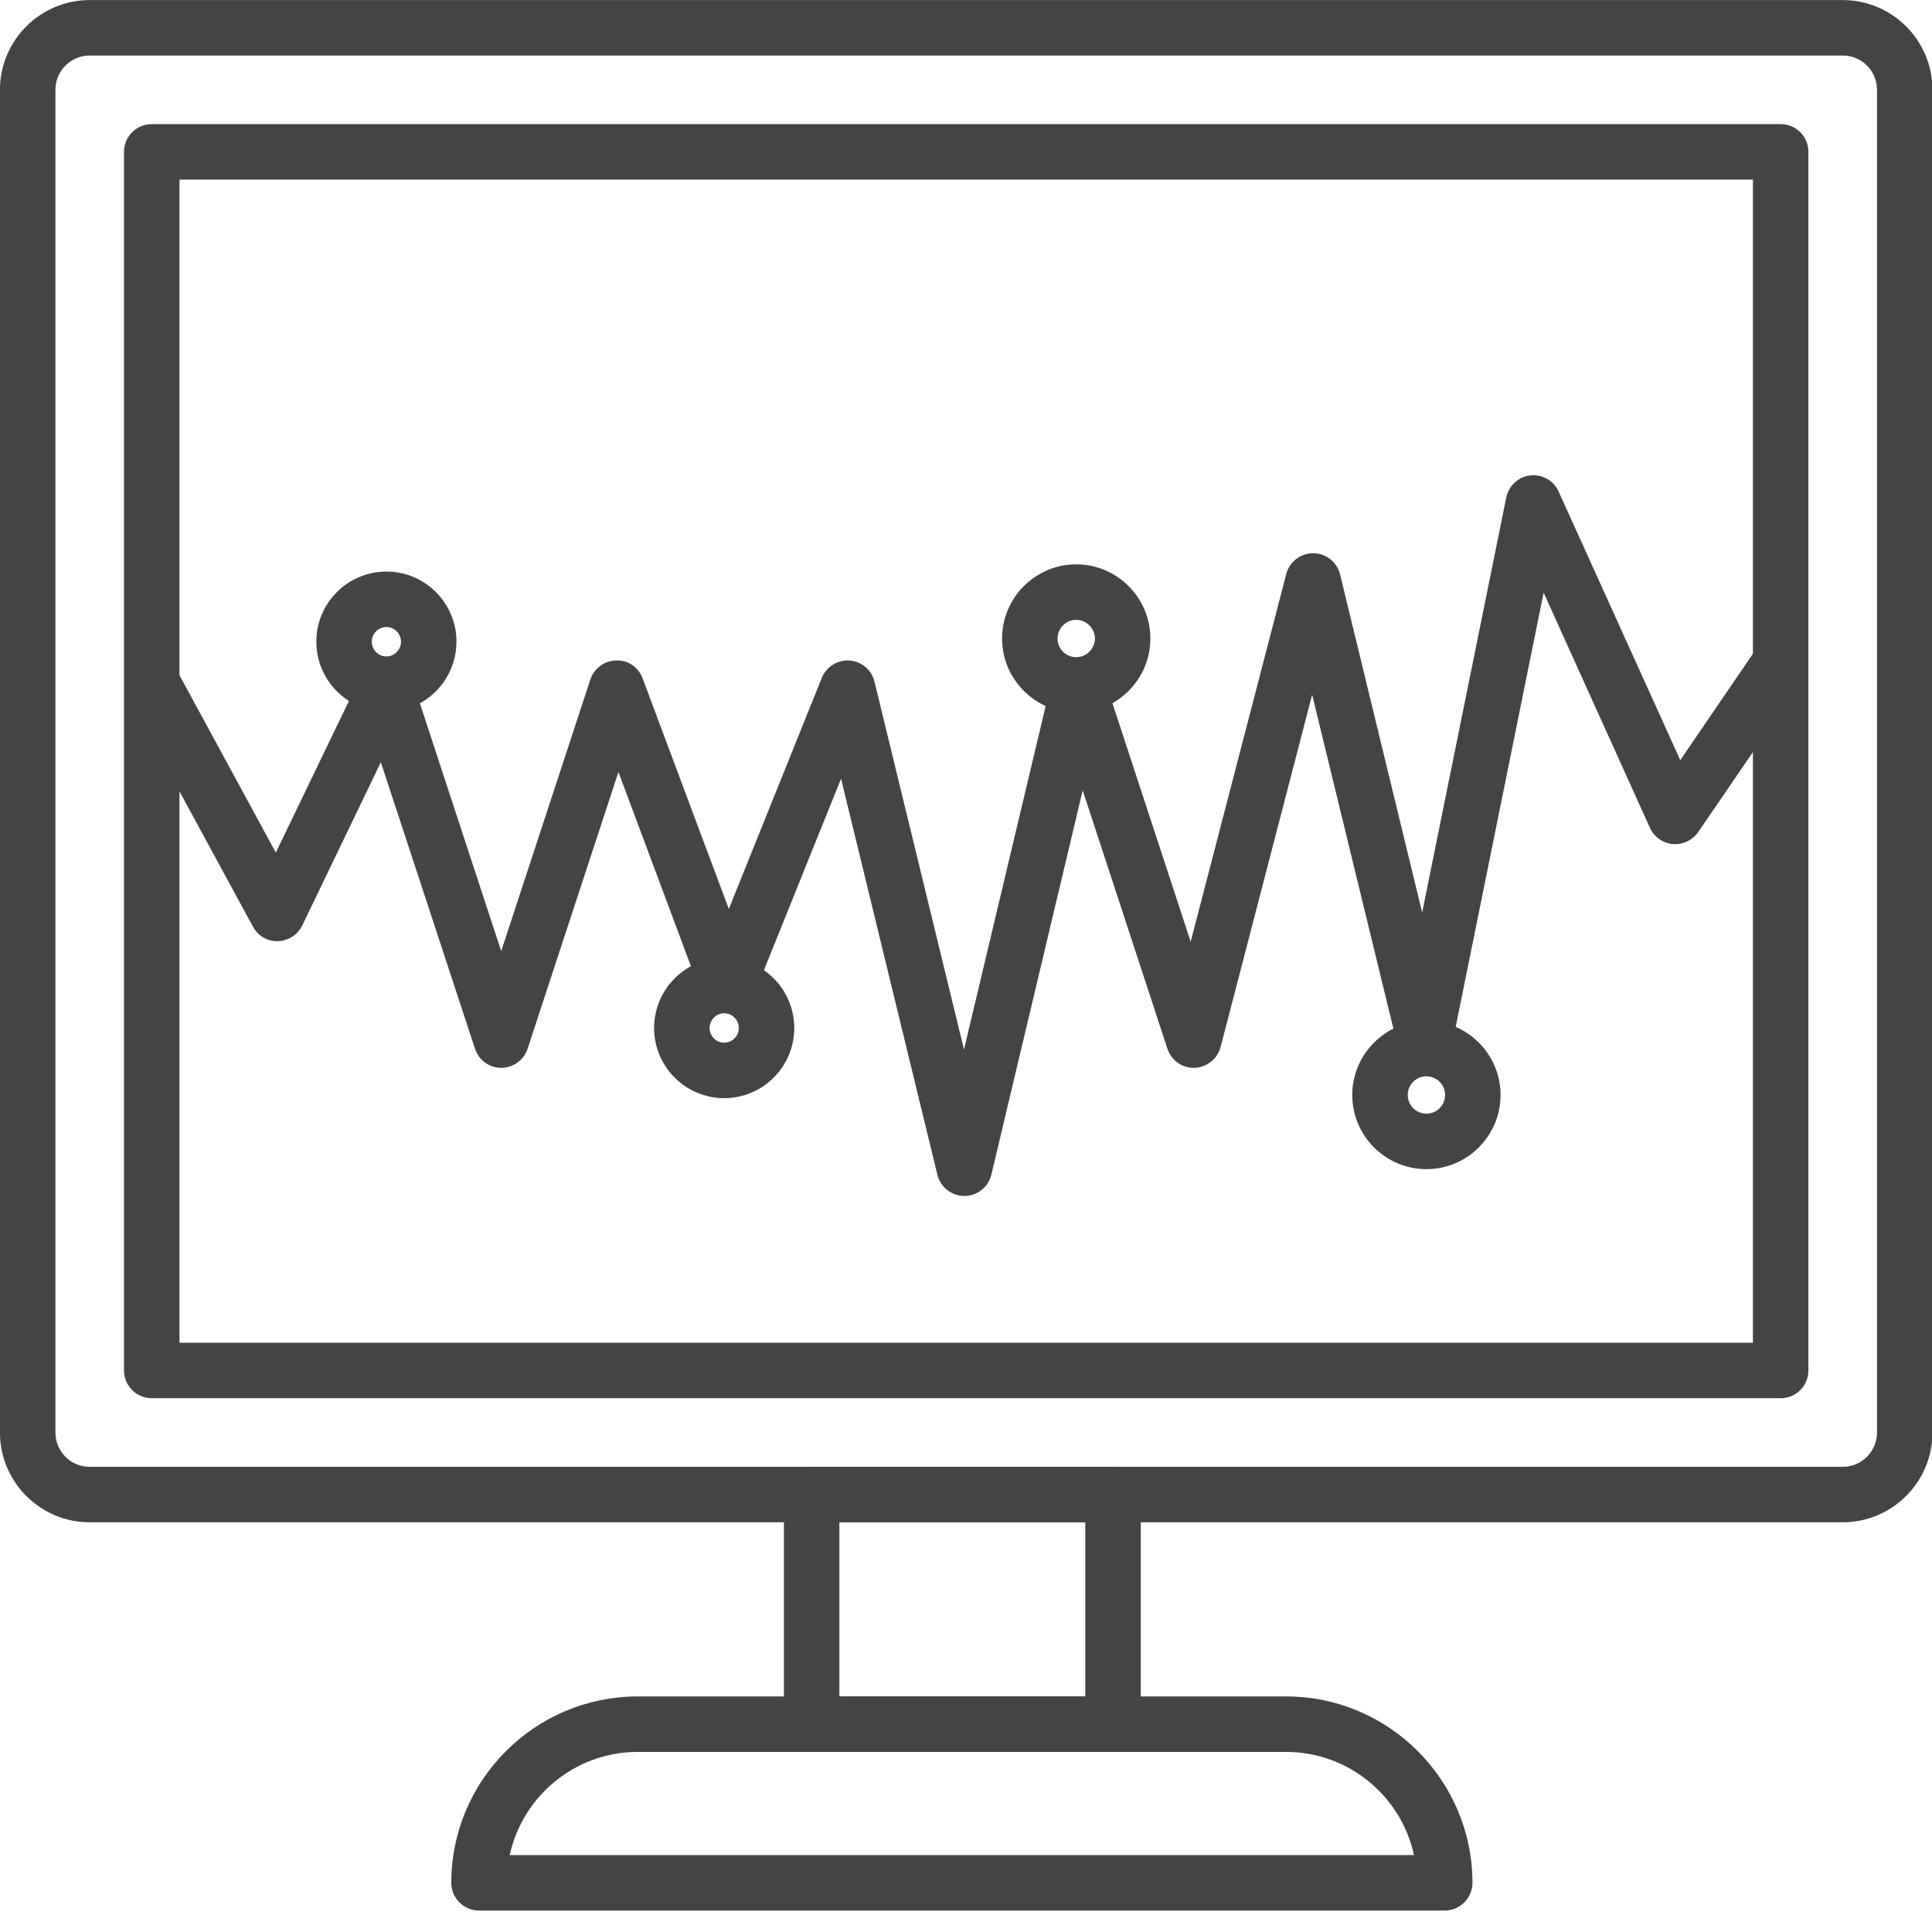 <?xml version="1.0" encoding="UTF-8" standalone="no"?>
<!DOCTYPE svg PUBLIC "-//W3C//DTD SVG 1.1//EN" "http://www.w3.org/Graphics/SVG/1.1/DTD/svg11.dtd">
<svg width="100%" height="100%" viewBox="0 0 100 100" version="1.1" xmlns="http://www.w3.org/2000/svg" xmlns:xlink="http://www.w3.org/1999/xlink" xml:space="preserve" xmlns:serif="http://www.serif.com/" style="fill-rule:evenodd;clip-rule:evenodd;stroke-linejoin:round;stroke-miterlimit:2;">
    <g transform="matrix(0.957,0,0,0.957,6.946,6.377)">
        <g transform="matrix(1,0,0,1,-2662.15,-1017.73)">
            <path d="M2664.6,1083.69L2749.7,1083.69L2749.7,1020.78L2664.6,1020.78L2664.6,1083.69ZM2751.2,1086.69L2663.1,1086.69C2662.27,1086.69 2661.6,1086.02 2661.6,1085.19L2661.6,1019.28C2661.6,1018.45 2662.27,1017.78 2663.1,1017.78L2751.2,1017.78C2752.03,1017.78 2752.7,1018.45 2752.7,1019.28L2752.7,1085.19C2752.7,1086.02 2752.03,1086.69 2751.2,1086.69ZM2659.74,1014.07C2658.72,1014.07 2657.89,1014.9 2657.89,1015.92L2657.89,1088.55C2657.89,1089.57 2658.72,1090.4 2659.74,1090.4L2754.56,1090.4C2755.58,1090.4 2756.41,1089.57 2756.41,1088.55L2756.41,1015.92C2756.41,1014.9 2755.58,1014.07 2754.56,1014.07L2659.74,1014.07ZM2754.56,1093.4L2659.74,1093.4C2657.07,1093.4 2654.89,1091.22 2654.89,1088.55L2654.89,1015.92C2654.89,1013.25 2657.07,1011.07 2659.74,1011.07L2754.56,1011.07C2757.23,1011.07 2759.41,1013.25 2759.41,1015.92L2759.41,1088.55C2759.41,1091.22 2757.23,1093.4 2754.56,1093.4Z" style="fill:rgb(68,68,68);fill-rule:nonzero;"/>
        </g>
        <g transform="matrix(1,0,0,1,-2662.15,-1017.73)">
            <path d="M2700.29,1102.82L2713.59,1102.82L2713.59,1093.4L2700.29,1093.4L2700.29,1102.82ZM2715.09,1105.82L2698.79,1105.82C2697.96,1105.82 2697.29,1105.15 2697.29,1104.32L2697.29,1091.9C2697.29,1091.07 2697.96,1090.4 2698.79,1090.4L2715.09,1090.4C2715.92,1090.4 2716.59,1091.07 2716.59,1091.9L2716.59,1104.32C2716.59,1105.15 2715.92,1105.82 2715.09,1105.82Z" style="fill:rgb(68,68,68);fill-rule:nonzero;"/>
        </g>
        <g transform="matrix(1,0,0,1,-2662.15,-1017.73)">
            <path d="M2682.46,1111.4L2731.37,1111.4C2730.68,1108.22 2727.84,1105.82 2724.45,1105.82L2689.38,1105.82C2685.99,1105.82 2683.15,1108.22 2682.46,1111.4ZM2733.03,1114.4L2680.8,1114.4C2679.98,1114.4 2679.3,1113.73 2679.3,1112.9C2679.3,1107.35 2683.82,1102.82 2689.38,1102.82L2724.45,1102.82C2730.01,1102.82 2734.53,1107.35 2734.53,1112.9C2734.53,1113.73 2733.85,1114.4 2733.03,1114.4Z" style="fill:rgb(68,68,68);fill-rule:nonzero;"/>
        </g>
        <g transform="matrix(1,0,0,1,-2662.15,-1017.73)">
            <path d="M2707.05,1075.75C2706.36,1075.75 2705.76,1075.28 2705.59,1074.6L2700.38,1053.18L2695.65,1064.93C2695.42,1065.51 2694.88,1065.86 2694.24,1065.87C2693.62,1065.87 2693.07,1065.48 2692.85,1064.9L2688.34,1052.82L2683.43,1067.78C2683.23,1068.4 2682.65,1068.82 2682,1068.82C2681.35,1068.82 2680.78,1068.4 2680.58,1067.78L2675.49,1052.29L2671.24,1061.12C2670.99,1061.63 2670.49,1061.95 2669.92,1061.97C2669.33,1061.98 2668.84,1061.68 2668.57,1061.18L2661.96,1049.01C2661.56,1048.28 2661.83,1047.37 2662.56,1046.97C2663.29,1046.58 2664.2,1046.85 2664.59,1047.57L2669.81,1057.18L2674.41,1047.64C2674.67,1047.09 2675.25,1046.75 2675.86,1046.79C2676.47,1046.83 2676.99,1047.24 2677.18,1047.82L2682,1062.51L2686.82,1047.82C2687.02,1047.22 2687.58,1046.8 2688.21,1046.79C2688.87,1046.75 2689.43,1047.17 2689.65,1047.76L2694.31,1060.23L2699.34,1047.73C2699.58,1047.13 2700.19,1046.75 2700.84,1046.79C2701.49,1046.84 2702.04,1047.3 2702.19,1047.94L2707.03,1067.83L2711.76,1047.94C2711.91,1047.29 2712.48,1046.82 2713.15,1046.79C2713.83,1046.76 2714.43,1047.18 2714.64,1047.82L2719.29,1062L2724.46,1042.11C2724.63,1041.45 2725.23,1040.99 2725.91,1040.99L2725.92,1040.99C2726.61,1040.99 2727.21,1041.47 2727.37,1042.13L2731.81,1060.42L2736.36,1037.97C2736.49,1037.34 2737.01,1036.85 2737.66,1036.78C2738.31,1036.71 2738.93,1037.06 2739.19,1037.65L2745.77,1052.18L2749.86,1046.19C2750.33,1045.51 2751.27,1045.33 2751.95,1045.8C2752.63,1046.27 2752.81,1047.2 2752.34,1047.88L2746.74,1056.07C2746.43,1056.52 2745.9,1056.76 2745.37,1056.72C2744.83,1056.67 2744.35,1056.33 2744.13,1055.84L2738.38,1043.12L2733.42,1067.61C2733.28,1068.3 2732.68,1068.8 2731.98,1068.82C2731.27,1068.87 2730.66,1068.35 2730.49,1067.67L2725.86,1048.64L2720.91,1067.69C2720.74,1068.34 2720.17,1068.79 2719.51,1068.82C2718.84,1068.85 2718.24,1068.42 2718.03,1067.78L2713.45,1053.81L2708.51,1074.6C2708.35,1075.27 2707.75,1075.75 2707.05,1075.75Z" style="fill:rgb(68,68,68);fill-rule:nonzero;"/>
        </g>
        <g transform="matrix(1,0,0,1,-2662.15,-1017.73)">
            <path d="M2675.79,1044.98C2675.35,1044.98 2675,1045.34 2675,1045.77C2675,1046.21 2675.35,1046.57 2675.79,1046.57C2676.23,1046.57 2676.58,1046.21 2676.58,1045.77C2676.58,1045.34 2676.23,1044.98 2675.79,1044.98ZM2675.79,1049.57C2673.7,1049.57 2672,1047.86 2672,1045.77C2672,1043.68 2673.7,1041.98 2675.79,1041.98C2677.88,1041.98 2679.58,1043.68 2679.58,1045.77C2679.58,1047.86 2677.88,1049.57 2675.79,1049.57Z" style="fill:rgb(68,68,68);fill-rule:nonzero;"/>
        </g>
        <g transform="matrix(1,0,0,1,-2662.15,-1017.73)">
            <path d="M2694.06,1065.87C2693.62,1065.87 2693.27,1066.23 2693.27,1066.67C2693.27,1067.1 2693.62,1067.46 2694.06,1067.46C2694.5,1067.46 2694.85,1067.1 2694.85,1066.67C2694.85,1066.23 2694.5,1065.87 2694.06,1065.87ZM2694.06,1070.46C2691.97,1070.46 2690.27,1068.76 2690.27,1066.67C2690.27,1064.57 2691.97,1062.87 2694.06,1062.87C2696.15,1062.87 2697.85,1064.57 2697.85,1066.67C2697.85,1068.76 2696.15,1070.46 2694.06,1070.46Z" style="fill:rgb(68,68,68);fill-rule:nonzero;"/>
        </g>
        <g transform="matrix(1,0,0,1,-2662.15,-1017.73)">
            <path d="M2713.1,1044.59C2712.54,1044.59 2712.09,1045.05 2712.09,1045.6C2712.09,1046.16 2712.54,1046.61 2713.1,1046.61C2713.65,1046.61 2714.11,1046.16 2714.11,1045.6C2714.11,1045.05 2713.65,1044.59 2713.1,1044.59ZM2713.1,1049.61C2710.89,1049.61 2709.09,1047.81 2709.09,1045.6C2709.09,1043.39 2710.89,1041.59 2713.1,1041.59C2715.31,1041.59 2717.11,1043.39 2717.11,1045.6C2717.11,1047.81 2715.31,1049.61 2713.1,1049.61Z" style="fill:rgb(68,68,68);fill-rule:nonzero;"/>
        </g>
        <g transform="matrix(1,0,0,1,-2662.15,-1017.73)">
            <path d="M2732.04,1069.28C2731.48,1069.28 2731.03,1069.73 2731.03,1070.29C2731.03,1070.84 2731.48,1071.3 2732.04,1071.3C2732.6,1071.3 2733.05,1070.84 2733.05,1070.29C2733.05,1069.73 2732.6,1069.28 2732.04,1069.28ZM2732.04,1074.3C2729.83,1074.3 2728.03,1072.5 2728.03,1070.29C2728.03,1068.08 2729.83,1066.28 2732.04,1066.28C2734.25,1066.28 2736.05,1068.08 2736.05,1070.29C2736.05,1072.5 2734.25,1074.3 2732.04,1074.3Z" style="fill:rgb(68,68,68);fill-rule:nonzero;"/>
        </g>
    </g>
</svg>
